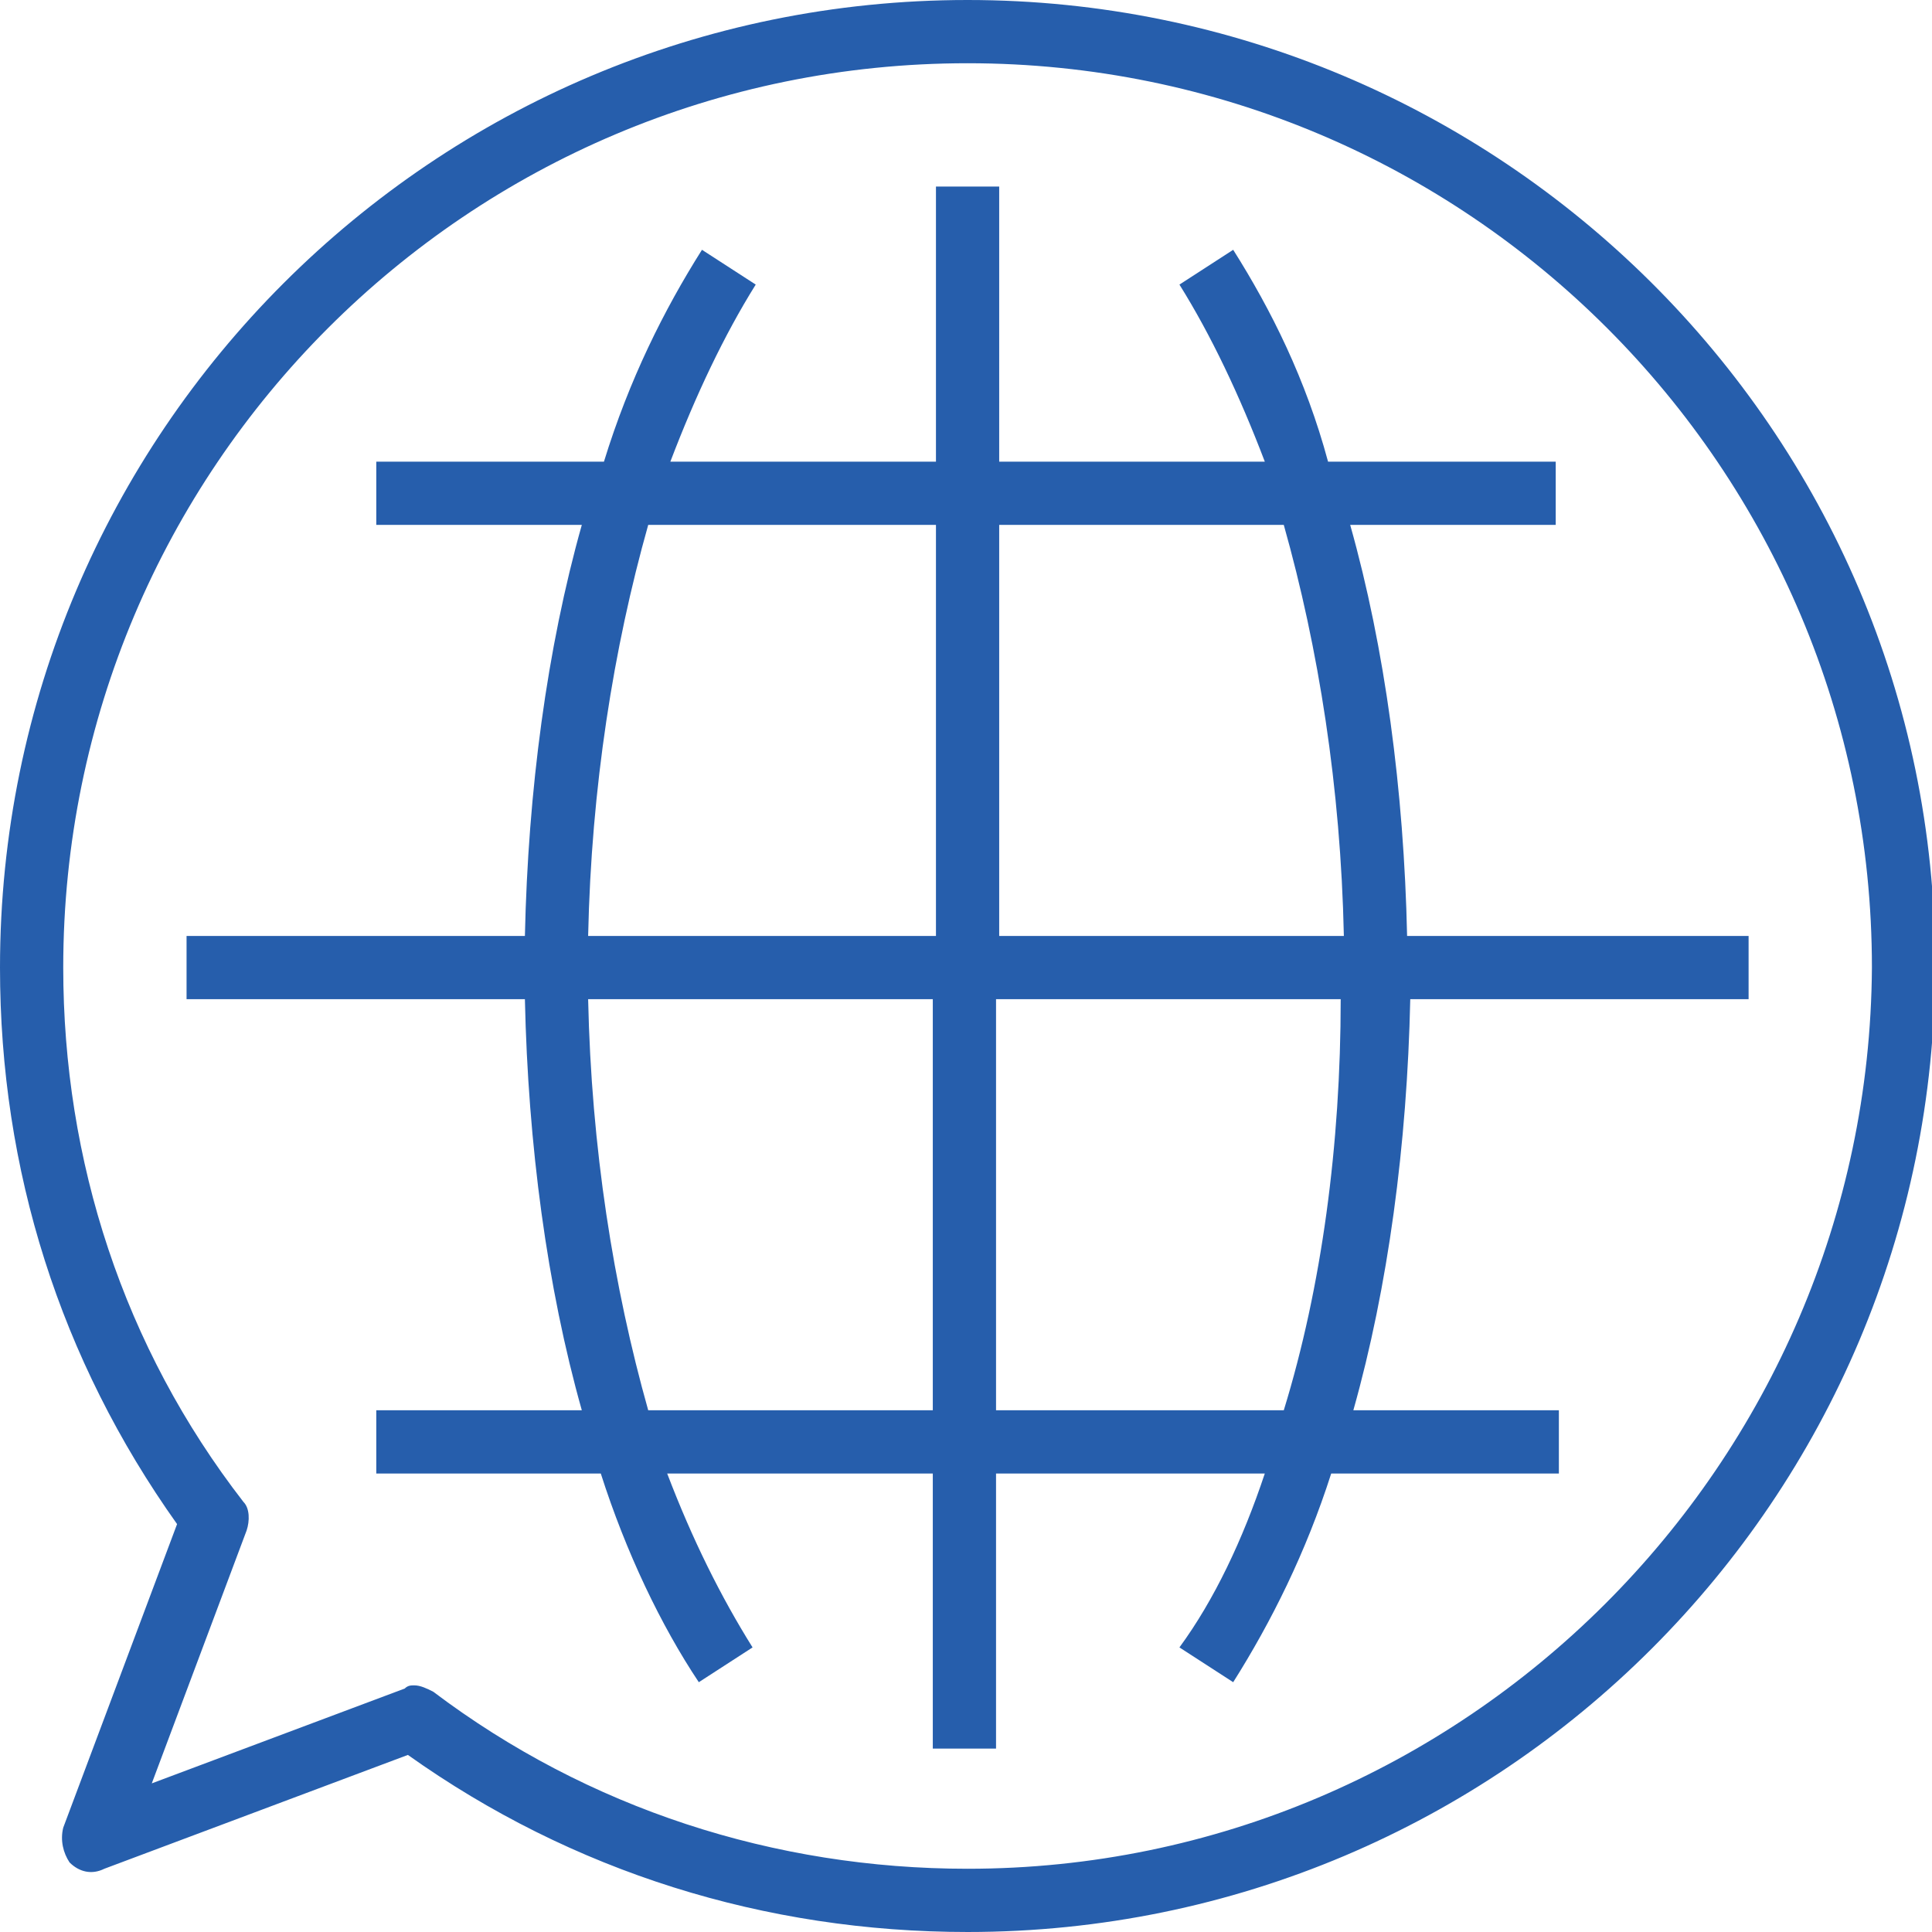 <?xml version="1.0" encoding="utf-8"?>
<!-- Generator: Adobe Illustrator 22.1.0, SVG Export Plug-In . SVG Version: 6.00 Build 0)  -->
<svg version="1.1" id="Layer_2" xmlns="http://www.w3.org/2000/svg" xmlns:xlink="http://www.w3.org/1999/xlink" x="0px" y="0px"
	 viewBox="0 0 61.1 61.1" style="enable-background:new 0 0 61.1 61.1;" xml:space="preserve">
<style type="text/css">
	.st0{fill:#2B2A35;}
	.st1{fill:none;stroke:#265EAC;stroke-width:2;stroke-miterlimit:10;}
	.st2{fill:none;stroke:#265EAC;stroke-width:2;stroke-linecap:round;stroke-miterlimit:10;}
	.st3{fill:none;stroke:#2F2D3A;stroke-width:2;stroke-linecap:round;stroke-miterlimit:10;}
	.st4{opacity:0.1;}
	.st5{fill:#474456;}
	.st6{fill:#5A576D;}
	.st7{opacity:0.4;}
	.st8{fill:#265EAC;}
	.st9{fill:#525355;}
	.st10{fill:none;stroke:#265EAC;stroke-width:2;stroke-linecap:round;stroke-linejoin:round;stroke-miterlimit:10;}
</style>
<g>
	<path class="st8" d="M30.6,0C13.7,0,0,13.7,0,30.6C0,37,1.9,43,5.6,48.2l-3.6,9.6c-0.1,0.4,0,0.8,0.2,1.1c0.3,0.3,0.7,0.4,1.1,0.2
		l9.6-3.6c5.2,3.7,11.3,5.6,17.7,5.6c16.9,0,30.6-13.7,30.6-30.6S47.4,0,30.6,0z M30.6,59.1c-6.1,0-12-1.9-16.9-5.6
		c-0.2-0.1-0.4-0.2-0.6-0.2c-0.1,0-0.2,0-0.3,0.1l-8,3l3-8c0.1-0.3,0.1-0.7-0.1-0.9C3.9,42.6,2,36.7,2,30.6C2,14.8,14.8,2,30.6,2
		c15.8,0,28.6,12.8,28.6,28.6C59.1,46.3,46.3,59.1,30.6,59.1z"/>
	<path class="st8" d="M44.5,29.6c-0.1-4.6-0.7-9.1-1.8-13h6.5v-2h-7.2C41.3,12,40.2,9.8,39,7.9L37.3,9c1,1.6,1.9,3.5,2.7,5.6h-8.4
		V5.9h-2v8.7h-8.4c0.8-2.1,1.7-4,2.7-5.6l-1.7-1.1c-1.2,1.9-2.3,4.1-3.1,6.7h-7.2v2h6.5c-1.1,3.9-1.7,8.4-1.8,13H5.9v2h10.7
		c0.1,4.6,0.7,9.1,1.8,13h-6.5v2H19c0.8,2.5,1.9,4.8,3.1,6.6l1.7-1.1c-1-1.6-1.9-3.4-2.7-5.5h8.4v8.7h2v-8.7H40
		c-0.7,2.1-1.6,4-2.7,5.5l1.7,1.1c1.2-1.9,2.3-4.1,3.1-6.6h7.2v-2h-6.5c1.1-3.9,1.7-8.4,1.8-13h10.7v-2H44.5z M40.6,16.6
		c1.1,3.9,1.8,8.3,1.9,13H31.6v-13H40.6z M20.5,16.6h9.1v13H18.6C18.7,24.9,19.4,20.5,20.5,16.6z M20.5,44.6
		c-1.1-3.9-1.8-8.3-1.9-13h10.9v13H20.5z M40.6,44.6h-9.1v-13h10.9C42.4,36.2,41.8,40.7,40.6,44.6z"/>
</g>
</svg>
